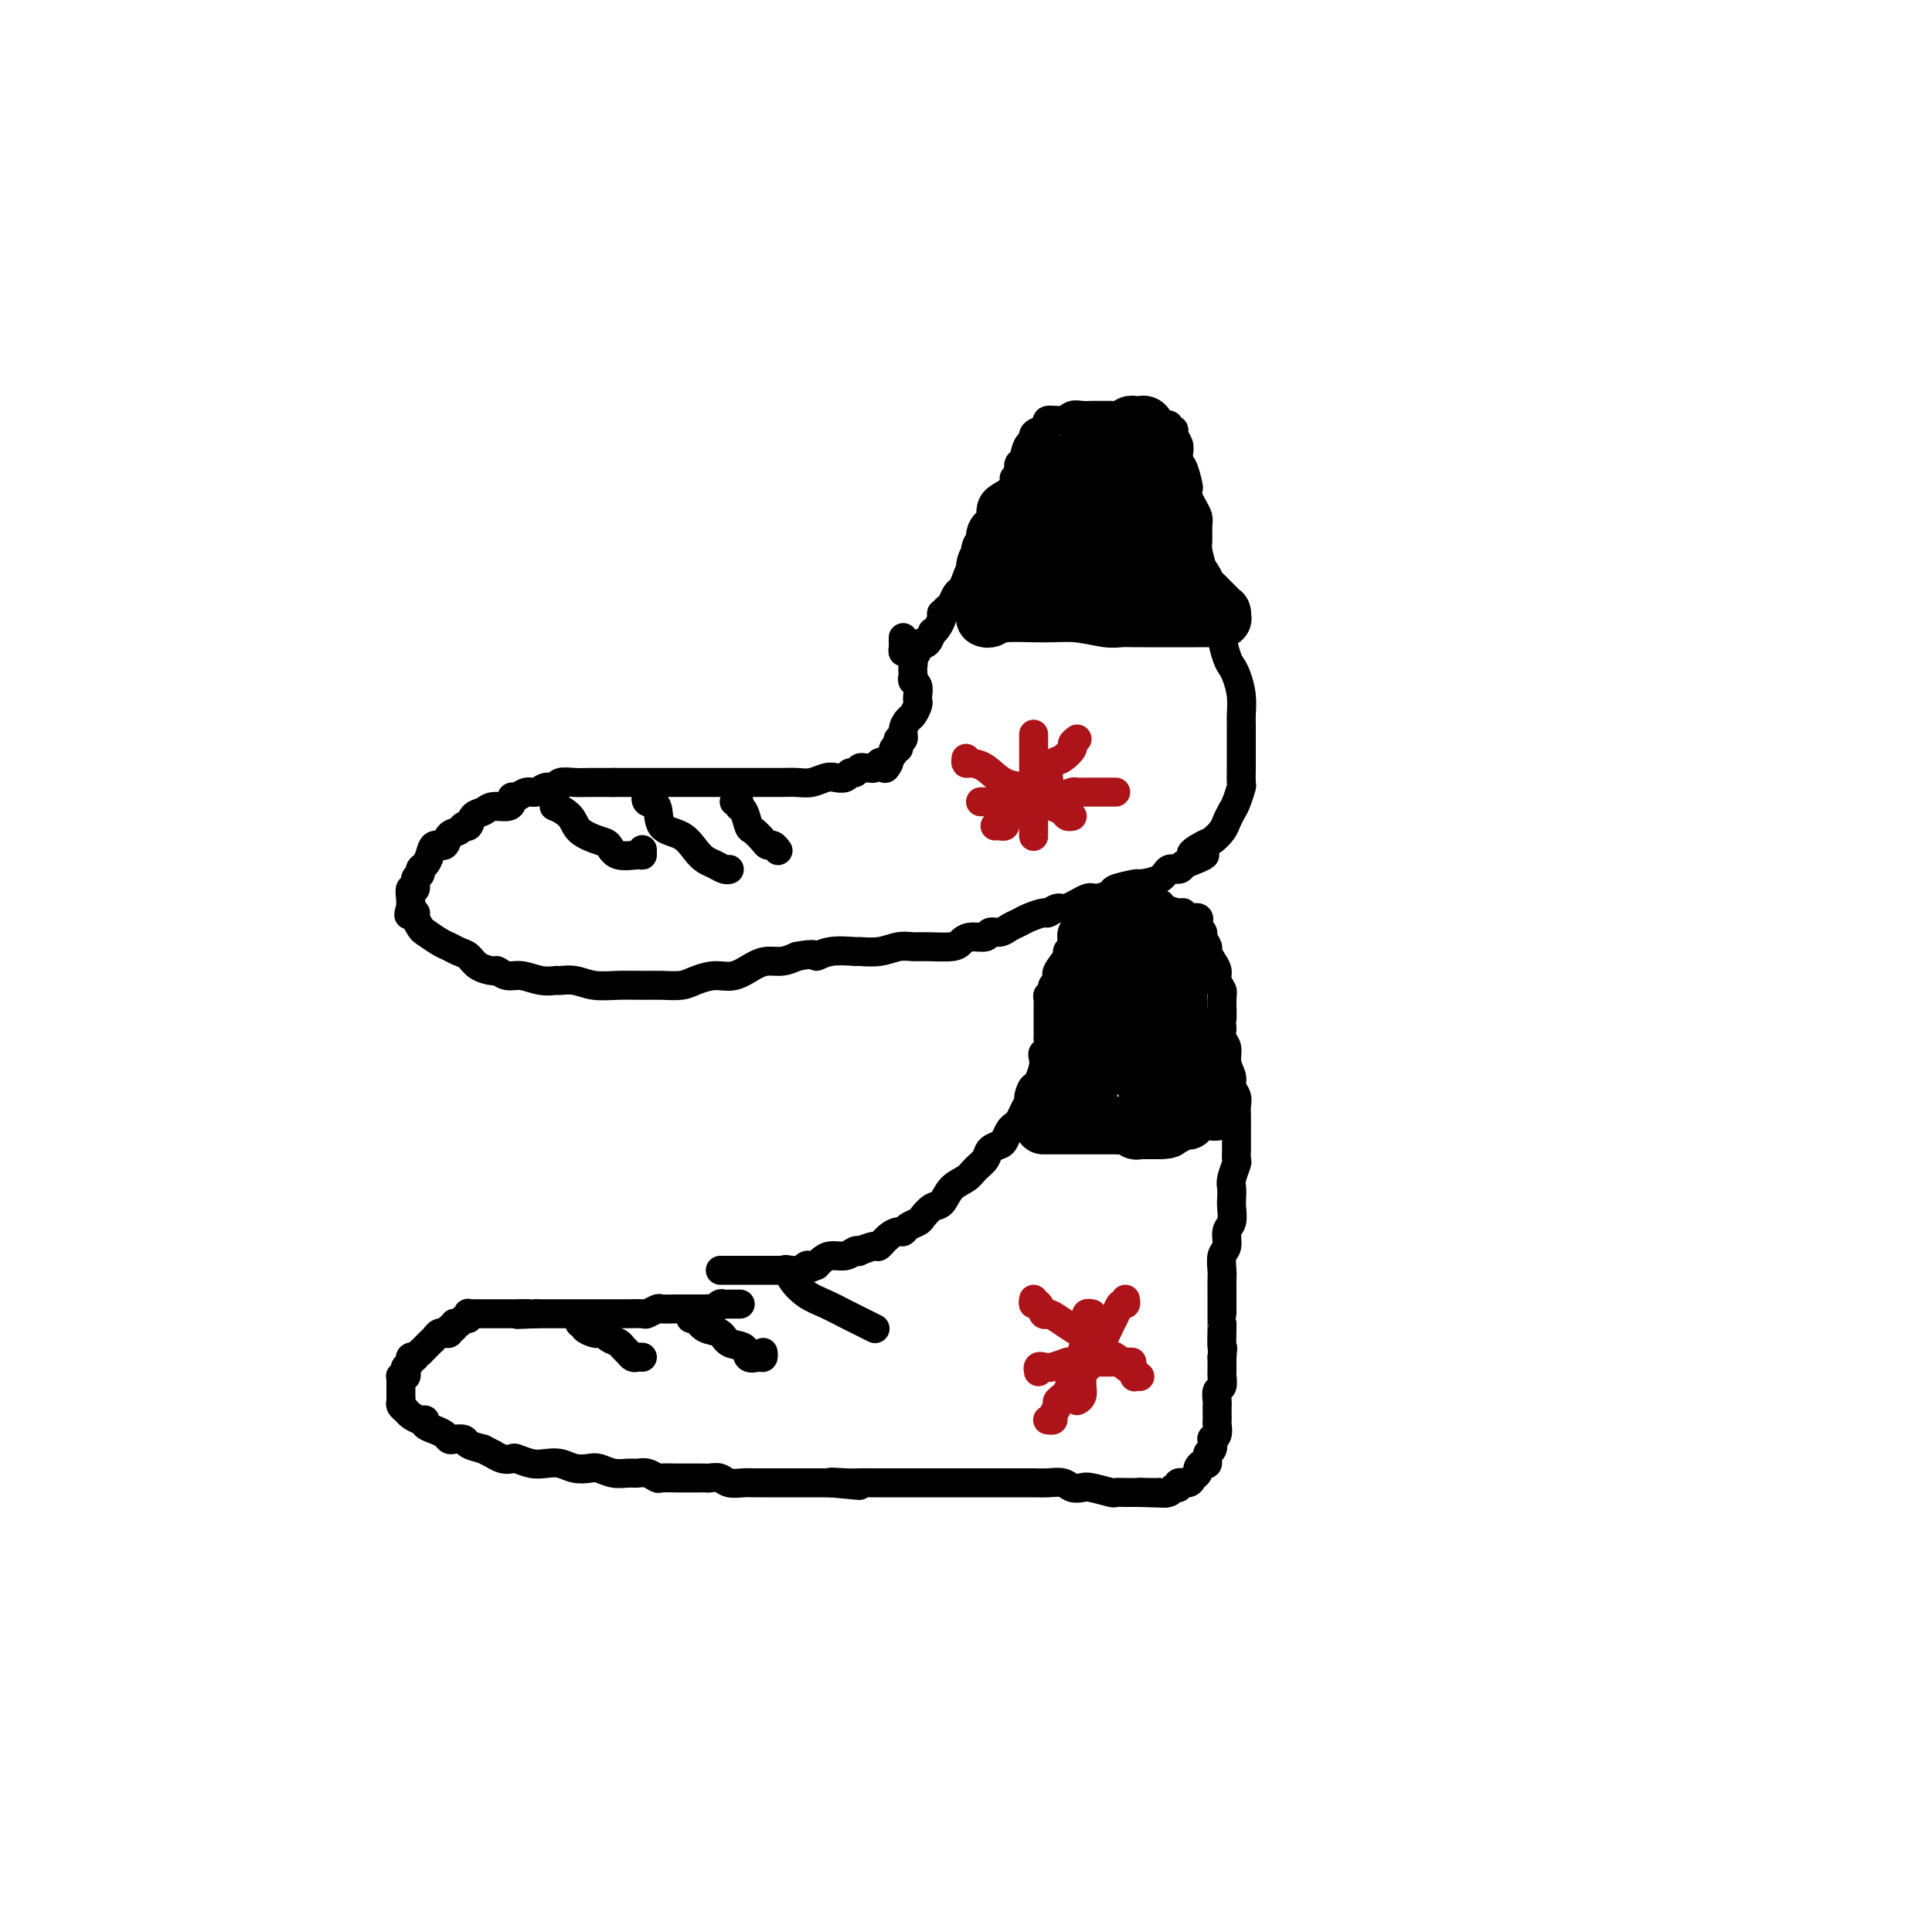 <svg viewBox='0 0 400 400' version='1.1' xmlns='http://www.w3.org/2000/svg' xmlns:xlink='http://www.w3.org/1999/xlink'><g fill='none' stroke='#000000' stroke-width='6' stroke-linecap='round' stroke-linejoin='round'><path d='M153,270c0.233,-0.001 0.466,-0.001 0,0c-0.466,0.001 -1.630,0.004 -2,0c-0.370,-0.004 0.056,-0.015 0,0c-0.056,0.015 -0.593,0.057 -1,0c-0.407,-0.057 -0.683,-0.211 -1,0c-0.317,0.211 -0.675,0.789 -1,1c-0.325,0.211 -0.616,0.057 -1,0c-0.384,-0.057 -0.862,-0.015 -1,0c-0.138,0.015 0.063,0.004 0,0c-0.063,-0.004 -0.392,-0.001 -1,0c-0.608,0.001 -1.496,-0.001 -2,0c-0.504,0.001 -0.626,0.004 -1,0c-0.374,-0.004 -1.001,-0.015 -2,0c-0.999,0.015 -2.368,0.057 -3,0c-0.632,-0.057 -0.525,-0.211 -1,0c-0.475,0.211 -1.531,0.789 -2,1c-0.469,0.211 -0.352,0.057 -1,0c-0.648,-0.057 -2.060,-0.015 -3,0c-0.940,0.015 -1.408,0.004 -2,0c-0.592,-0.004 -1.309,-0.001 -2,0c-0.691,0.001 -1.358,0.000 -2,0c-0.642,-0.000 -1.260,-0.000 -2,0c-0.740,0.000 -1.602,0.000 -2,0c-0.398,-0.000 -0.330,-0.000 -1,0c-0.670,0.000 -2.076,0.000 -3,0c-0.924,-0.000 -1.364,-0.000 -2,0c-0.636,0.000 -1.467,0.000 -2,0c-0.533,-0.000 -0.766,-0.000 -1,0'/><path d='M111,272c-6.846,0.309 -2.962,0.083 -2,0c0.962,-0.083 -0.999,-0.022 -2,0c-1.001,0.022 -1.041,0.006 -1,0c0.041,-0.006 0.165,-0.002 0,0c-0.165,0.002 -0.618,0.000 -1,0c-0.382,-0.000 -0.694,-0.000 -1,0c-0.306,0.000 -0.607,0.000 -1,0c-0.393,-0.000 -0.879,0.000 -1,0c-0.121,-0.000 0.122,-0.000 0,0c-0.122,0.000 -0.611,0.000 -1,0c-0.389,-0.000 -0.679,-0.001 -1,0c-0.321,0.001 -0.674,0.004 -1,0c-0.326,-0.004 -0.626,-0.016 -1,0c-0.374,0.016 -0.821,0.061 -1,0c-0.179,-0.061 -0.091,-0.228 0,0c0.091,0.228 0.183,0.850 0,1c-0.183,0.150 -0.642,-0.171 -1,0c-0.358,0.171 -0.617,0.834 -1,1c-0.383,0.166 -0.891,-0.166 -1,0c-0.109,0.166 0.182,0.829 0,1c-0.182,0.171 -0.836,-0.151 -1,0c-0.164,0.151 0.163,0.776 0,1c-0.163,0.224 -0.817,0.049 -1,0c-0.183,-0.049 0.106,0.028 0,0c-0.106,-0.028 -0.606,-0.162 -1,0c-0.394,0.162 -0.683,0.621 -1,1c-0.317,0.379 -0.662,0.679 -1,1c-0.338,0.321 -0.668,0.663 -1,1c-0.332,0.337 -0.666,0.668 -1,1'/><path d='M87,280c-1.863,1.477 -1.021,1.169 -1,1c0.021,-0.169 -0.778,-0.199 -1,0c-0.222,0.199 0.133,0.628 0,1c-0.133,0.372 -0.754,0.687 -1,1c-0.246,0.313 -0.119,0.623 0,1c0.119,0.377 0.228,0.822 0,1c-0.228,0.178 -0.793,0.089 -1,0c-0.207,-0.089 -0.055,-0.179 0,0c0.055,0.179 0.015,0.625 0,1c-0.015,0.375 -0.005,0.678 0,1c0.005,0.322 0.005,0.664 0,1c-0.005,0.336 -0.013,0.667 0,1c0.013,0.333 0.048,0.668 0,1c-0.048,0.332 -0.181,0.663 0,1c0.181,0.337 0.674,0.682 1,1c0.326,0.318 0.485,0.610 1,1c0.515,0.390 1.384,0.878 2,1c0.616,0.122 0.977,-0.121 1,0c0.023,0.121 -0.293,0.607 0,1c0.293,0.393 1.196,0.693 2,1c0.804,0.307 1.509,0.621 2,1c0.491,0.379 0.767,0.823 1,1c0.233,0.177 0.423,0.089 1,0c0.577,-0.089 1.540,-0.178 2,0c0.460,0.178 0.417,0.622 1,1c0.583,0.378 1.791,0.689 3,1'/><path d='M100,300c2.992,1.559 1.974,0.957 2,1c0.026,0.043 1.098,0.730 2,1c0.902,0.270 1.634,0.124 2,0c0.366,-0.124 0.366,-0.226 1,0c0.634,0.226 1.903,0.779 3,1c1.097,0.221 2.022,0.111 3,0c0.978,-0.111 2.008,-0.222 3,0c0.992,0.222 1.946,0.777 3,1c1.054,0.223 2.208,0.112 3,0c0.792,-0.112 1.223,-0.227 2,0c0.777,0.227 1.900,0.797 3,1c1.100,0.203 2.177,0.040 3,0c0.823,-0.040 1.394,0.042 2,0c0.606,-0.042 1.249,-0.207 2,0c0.751,0.207 1.609,0.788 2,1c0.391,0.212 0.314,0.057 1,0c0.686,-0.057 2.133,-0.015 3,0c0.867,0.015 1.153,0.003 2,0c0.847,-0.003 2.256,0.003 3,0c0.744,-0.003 0.822,-0.015 1,0c0.178,0.015 0.457,0.057 1,0c0.543,-0.057 1.352,-0.211 2,0c0.648,0.211 1.135,0.789 2,1c0.865,0.211 2.107,0.057 3,0c0.893,-0.057 1.436,-0.015 2,0c0.564,0.015 1.147,0.004 2,0c0.853,-0.004 1.974,-0.001 3,0c1.026,0.001 1.955,0.000 3,0c1.045,-0.000 2.204,-0.000 3,0c0.796,0.000 1.227,0.000 2,0c0.773,-0.000 1.886,-0.000 3,0'/><path d='M172,307c11.281,1.083 3.484,0.290 1,0c-2.484,-0.290 0.346,-0.078 2,0c1.654,0.078 2.133,0.021 3,0c0.867,-0.021 2.124,-0.006 3,0c0.876,0.006 1.371,0.001 2,0c0.629,-0.001 1.391,-0.000 2,0c0.609,0.000 1.066,0.000 2,0c0.934,-0.000 2.344,-0.000 3,0c0.656,0.000 0.559,0.000 1,0c0.441,-0.000 1.420,-0.000 2,0c0.580,0.000 0.760,0.000 1,0c0.240,-0.000 0.542,-0.000 1,0c0.458,0.000 1.074,0.000 2,0c0.926,-0.000 2.161,-0.000 3,0c0.839,0.000 1.280,0.000 2,0c0.720,-0.000 1.719,-0.000 2,0c0.281,0.000 -0.154,0.000 0,0c0.154,-0.000 0.899,-0.001 2,0c1.101,0.001 2.560,0.004 4,0c1.440,-0.004 2.862,-0.015 4,0c1.138,0.015 1.993,0.056 3,0c1.007,-0.056 2.165,-0.207 3,0c0.835,0.207 1.347,0.774 2,1c0.653,0.226 1.448,0.113 2,0c0.552,-0.113 0.859,-0.226 2,0c1.141,0.226 3.114,0.793 4,1c0.886,0.207 0.685,0.056 1,0c0.315,-0.056 1.146,-0.015 2,0c0.854,0.015 1.730,0.004 2,0c0.270,-0.004 -0.066,-0.001 0,0c0.066,0.001 0.533,0.001 1,0'/><path d='M236,309c10.078,0.309 3.273,0.083 1,0c-2.273,-0.083 -0.014,-0.021 1,0c1.014,0.021 0.782,0.002 1,0c0.218,-0.002 0.886,0.015 1,0c0.114,-0.015 -0.325,-0.060 0,0c0.325,0.060 1.414,0.227 2,0c0.586,-0.227 0.667,-0.848 1,-1c0.333,-0.152 0.916,0.167 1,0c0.084,-0.167 -0.332,-0.818 0,-1c0.332,-0.182 1.412,0.105 2,0c0.588,-0.105 0.683,-0.600 1,-1c0.317,-0.400 0.854,-0.703 1,-1c0.146,-0.297 -0.101,-0.589 0,-1c0.101,-0.411 0.549,-0.941 1,-1c0.451,-0.059 0.904,0.353 1,0c0.096,-0.353 -0.167,-1.470 0,-2c0.167,-0.530 0.763,-0.474 1,-1c0.237,-0.526 0.116,-1.633 0,-2c-0.116,-0.367 -0.227,0.005 0,0c0.227,-0.005 0.793,-0.387 1,-1c0.207,-0.613 0.056,-1.459 0,-2c-0.056,-0.541 -0.016,-0.779 0,-1c0.016,-0.221 0.008,-0.425 0,-1c-0.008,-0.575 -0.016,-1.520 0,-2c0.016,-0.480 0.057,-0.495 0,-1c-0.057,-0.505 -0.211,-1.501 0,-2c0.211,-0.499 0.789,-0.501 1,-1c0.211,-0.499 0.057,-1.495 0,-2c-0.057,-0.505 -0.015,-0.521 0,-1c0.015,-0.479 0.004,-1.423 0,-2c-0.004,-0.577 -0.002,-0.789 0,-1'/><path d='M253,281c0.309,-3.165 0.083,-1.576 0,-2c-0.083,-0.424 -0.022,-2.861 0,-4c0.022,-1.139 0.006,-0.981 0,-1c-0.006,-0.019 -0.001,-0.217 0,-1c0.001,-0.783 -0.001,-2.153 0,-3c0.001,-0.847 0.004,-1.170 0,-2c-0.004,-0.830 -0.016,-2.166 0,-3c0.016,-0.834 0.061,-1.167 0,-2c-0.061,-0.833 -0.226,-2.166 0,-3c0.226,-0.834 0.845,-1.168 1,-2c0.155,-0.832 -0.154,-2.163 0,-3c0.154,-0.837 0.772,-1.182 1,-2c0.228,-0.818 0.065,-2.111 0,-3c-0.065,-0.889 -0.031,-1.375 0,-2c0.031,-0.625 0.061,-1.390 0,-2c-0.061,-0.610 -0.212,-1.066 0,-2c0.212,-0.934 0.789,-2.347 1,-3c0.211,-0.653 0.057,-0.545 0,-1c-0.057,-0.455 -0.015,-1.473 0,-2c0.015,-0.527 0.004,-0.564 0,-1c-0.004,-0.436 0.000,-1.271 0,-2c-0.000,-0.729 -0.004,-1.350 0,-2c0.004,-0.650 0.016,-1.328 0,-2c-0.016,-0.672 -0.061,-1.337 0,-2c0.061,-0.663 0.228,-1.322 0,-2c-0.228,-0.678 -0.849,-1.375 -1,-2c-0.151,-0.625 0.170,-1.179 0,-2c-0.170,-0.821 -0.829,-1.911 -1,-3c-0.171,-1.089 0.146,-2.178 0,-3c-0.146,-0.822 -0.756,-1.378 -1,-2c-0.244,-0.622 -0.122,-1.311 0,-2'/><path d='M253,213c-0.460,-4.568 -0.108,-1.986 0,-2c0.108,-0.014 -0.026,-2.622 0,-4c0.026,-1.378 0.213,-1.525 0,-2c-0.213,-0.475 -0.827,-1.278 -1,-2c-0.173,-0.722 0.093,-1.363 0,-2c-0.093,-0.637 -0.546,-1.270 -1,-2c-0.454,-0.730 -0.910,-1.558 -1,-2c-0.090,-0.442 0.186,-0.499 0,-1c-0.186,-0.501 -0.833,-1.445 -1,-2c-0.167,-0.555 0.145,-0.722 0,-1c-0.145,-0.278 -0.746,-0.667 -1,-1c-0.254,-0.333 -0.160,-0.610 0,-1c0.160,-0.390 0.386,-0.892 0,-1c-0.386,-0.108 -1.383,0.177 -2,0c-0.617,-0.177 -0.854,-0.818 -1,-1c-0.146,-0.182 -0.200,0.095 -1,0c-0.800,-0.095 -2.345,-0.561 -3,-1c-0.655,-0.439 -0.421,-0.850 -1,-1c-0.579,-0.150 -1.971,-0.040 -3,0c-1.029,0.040 -1.694,0.011 -2,0c-0.306,-0.011 -0.253,-0.003 -1,0c-0.747,0.003 -2.295,-0.000 -3,0c-0.705,0.000 -0.567,0.004 -1,0c-0.433,-0.004 -1.437,-0.016 -2,0c-0.563,0.016 -0.686,0.061 -1,0c-0.314,-0.061 -0.819,-0.226 -1,0c-0.181,0.226 -0.038,0.844 0,1c0.038,0.156 -0.028,-0.150 0,0c0.028,0.150 0.151,0.757 0,1c-0.151,0.243 -0.575,0.121 -1,0'/><path d='M225,189c-1.808,0.489 -0.327,0.712 0,1c0.327,0.288 -0.500,0.640 -1,1c-0.500,0.360 -0.674,0.727 -1,1c-0.326,0.273 -0.803,0.452 -1,1c-0.197,0.548 -0.113,1.463 0,2c0.113,0.537 0.255,0.694 0,1c-0.255,0.306 -0.906,0.761 -1,1c-0.094,0.239 0.368,0.263 0,1c-0.368,0.737 -1.566,2.186 -2,3c-0.434,0.814 -0.102,0.991 0,1c0.102,0.009 -0.024,-0.151 0,0c0.024,0.151 0.199,0.614 0,1c-0.199,0.386 -0.771,0.695 -1,1c-0.229,0.305 -0.114,0.607 0,1c0.114,0.393 0.227,0.879 0,1c-0.227,0.121 -0.793,-0.122 -1,0c-0.207,0.122 -0.056,0.610 0,1c0.056,0.390 0.015,0.682 0,1c-0.015,0.318 -0.004,0.661 0,1c0.004,0.339 0.001,0.673 0,1c-0.001,0.327 -0.001,0.646 0,1c0.001,0.354 0.001,0.743 0,1c-0.001,0.257 -0.004,0.384 0,1c0.004,0.616 0.015,1.723 0,2c-0.015,0.277 -0.056,-0.274 0,0c0.056,0.274 0.208,1.375 0,2c-0.208,0.625 -0.777,0.776 -1,1c-0.223,0.224 -0.098,0.522 0,1c0.098,0.478 0.171,1.137 0,2c-0.171,0.863 -0.585,1.932 -1,3'/><path d='M215,224c-0.472,2.745 -0.651,1.106 -1,1c-0.349,-0.106 -0.867,1.320 -1,2c-0.133,0.680 0.119,0.615 0,1c-0.119,0.385 -0.610,1.220 -1,2c-0.390,0.780 -0.681,1.505 -1,2c-0.319,0.495 -0.667,0.762 -1,1c-0.333,0.238 -0.652,0.448 -1,1c-0.348,0.552 -0.726,1.446 -1,2c-0.274,0.554 -0.442,0.768 -1,1c-0.558,0.232 -1.504,0.484 -2,1c-0.496,0.516 -0.542,1.298 -1,2c-0.458,0.702 -1.330,1.325 -2,2c-0.670,0.675 -1.139,1.403 -2,2c-0.861,0.597 -2.113,1.063 -3,2c-0.887,0.937 -1.407,2.345 -2,3c-0.593,0.655 -1.258,0.558 -2,1c-0.742,0.442 -1.560,1.424 -2,2c-0.440,0.576 -0.502,0.744 -1,1c-0.498,0.256 -1.433,0.598 -2,1c-0.567,0.402 -0.765,0.863 -1,1c-0.235,0.137 -0.505,-0.051 -1,0c-0.495,0.051 -1.214,0.340 -2,1c-0.786,0.660 -1.639,1.693 -2,2c-0.361,0.307 -0.231,-0.110 -1,0c-0.769,0.110 -2.436,0.747 -3,1c-0.564,0.253 -0.025,0.123 0,0c0.025,-0.123 -0.466,-0.240 -1,0c-0.534,0.240 -1.112,0.838 -2,1c-0.888,0.162 -2.085,-0.110 -3,0c-0.915,0.110 -1.547,0.603 -2,1c-0.453,0.397 -0.726,0.699 -1,1'/><path d='M169,262c-4.444,1.950 -2.553,0.326 -2,0c0.553,-0.326 -0.232,0.645 -1,1c-0.768,0.355 -1.518,0.095 -2,0c-0.482,-0.095 -0.694,-0.026 -1,0c-0.306,0.026 -0.706,0.007 -1,0c-0.294,-0.007 -0.483,-0.002 -1,0c-0.517,0.002 -1.362,0.000 -2,0c-0.638,-0.000 -1.068,-0.000 -1,0c0.068,0.000 0.634,0.000 -1,0c-1.634,-0.000 -5.467,-0.000 -7,0c-1.533,0.000 -0.767,0.000 0,0'/><path d='M187,132c-0.006,0.344 -0.012,0.687 0,1c0.012,0.313 0.042,0.594 0,1c-0.042,0.406 -0.155,0.935 0,1c0.155,0.065 0.578,-0.333 1,0c0.422,0.333 0.844,1.399 1,2c0.156,0.601 0.046,0.737 0,1c-0.046,0.263 -0.026,0.651 0,1c0.026,0.349 0.059,0.657 0,1c-0.059,0.343 -0.211,0.721 0,1c0.211,0.279 0.786,0.460 1,1c0.214,0.540 0.069,1.439 0,2c-0.069,0.561 -0.061,0.783 0,1c0.061,0.217 0.175,0.430 0,1c-0.175,0.570 -0.639,1.496 -1,2c-0.361,0.504 -0.618,0.584 -1,1c-0.382,0.416 -0.887,1.168 -1,2c-0.113,0.832 0.167,1.744 0,2c-0.167,0.256 -0.781,-0.142 -1,0c-0.219,0.142 -0.044,0.826 0,1c0.044,0.174 -0.045,-0.161 0,0c0.045,0.161 0.222,0.817 0,1c-0.222,0.183 -0.843,-0.105 -1,0c-0.157,0.105 0.150,0.605 0,1c-0.150,0.395 -0.757,0.684 -1,1c-0.243,0.316 -0.121,0.658 0,1'/><path d='M184,158c-1.095,2.167 -0.832,0.584 -1,0c-0.168,-0.584 -0.766,-0.171 -1,0c-0.234,0.171 -0.104,0.099 0,0c0.104,-0.099 0.183,-0.224 0,0c-0.183,0.224 -0.626,0.796 -1,1c-0.374,0.204 -0.678,0.040 -1,0c-0.322,-0.040 -0.663,0.046 -1,0c-0.337,-0.046 -0.671,-0.222 -1,0c-0.329,0.222 -0.654,0.843 -1,1c-0.346,0.157 -0.715,-0.150 -1,0c-0.285,0.150 -0.488,0.758 -1,1c-0.512,0.242 -1.332,0.117 -2,0c-0.668,-0.117 -1.183,-0.228 -2,0c-0.817,0.228 -1.936,0.793 -3,1c-1.064,0.207 -2.075,0.055 -3,0c-0.925,-0.055 -1.765,-0.015 -3,0c-1.235,0.015 -2.865,0.004 -4,0c-1.135,-0.004 -1.776,-0.001 -3,0c-1.224,0.001 -3.033,0.000 -4,0c-0.967,-0.000 -1.093,-0.000 -2,0c-0.907,0.000 -2.595,0.000 -4,0c-1.405,-0.000 -2.526,-0.000 -3,0c-0.474,0.000 -0.300,0.000 -1,0c-0.700,-0.000 -2.274,-0.000 -3,0c-0.726,0.000 -0.604,0.000 -1,0c-0.396,-0.000 -1.311,-0.000 -2,0c-0.689,0.000 -1.154,0.000 -2,0c-0.846,-0.000 -2.074,-0.000 -3,0c-0.926,0.000 -1.550,0.000 -2,0c-0.450,-0.000 -0.725,-0.000 -1,0'/><path d='M127,162c-6.937,0.001 -3.780,0.004 -3,0c0.780,-0.004 -0.816,-0.016 -2,0c-1.184,0.016 -1.955,0.061 -3,0c-1.045,-0.061 -2.363,-0.228 -3,0c-0.637,0.228 -0.594,0.850 -1,1c-0.406,0.150 -1.261,-0.171 -2,0c-0.739,0.171 -1.360,0.833 -2,1c-0.640,0.167 -1.297,-0.161 -2,0c-0.703,0.161 -1.452,0.813 -2,1c-0.548,0.187 -0.895,-0.090 -1,0c-0.105,0.090 0.032,0.548 0,1c-0.032,0.452 -0.232,0.900 -1,1c-0.768,0.100 -2.104,-0.146 -3,0c-0.896,0.146 -1.352,0.683 -2,1c-0.648,0.317 -1.487,0.412 -2,1c-0.513,0.588 -0.700,1.668 -1,2c-0.300,0.332 -0.714,-0.084 -1,0c-0.286,0.084 -0.444,0.669 -1,1c-0.556,0.331 -1.511,0.407 -2,1c-0.489,0.593 -0.513,1.703 -1,2c-0.487,0.297 -1.436,-0.218 -2,0c-0.564,0.218 -0.744,1.170 -1,2c-0.256,0.830 -0.589,1.537 -1,2c-0.411,0.463 -0.898,0.683 -1,1c-0.102,0.317 0.183,0.732 0,1c-0.183,0.268 -0.834,0.390 -1,1c-0.166,0.610 0.151,1.710 0,2c-0.151,0.290 -0.771,-0.230 -1,0c-0.229,0.230 -0.065,1.208 0,2c0.065,0.792 0.033,1.396 0,2'/><path d='M85,188c-0.756,2.235 -0.147,1.324 0,1c0.147,-0.324 -0.170,-0.060 0,0c0.170,0.060 0.826,-0.082 1,0c0.174,0.082 -0.133,0.389 0,1c0.133,0.611 0.707,1.526 1,2c0.293,0.474 0.305,0.507 1,1c0.695,0.493 2.072,1.445 3,2c0.928,0.555 1.408,0.713 2,1c0.592,0.287 1.296,0.703 2,1c0.704,0.297 1.410,0.476 2,1c0.590,0.524 1.066,1.393 2,2c0.934,0.607 2.325,0.951 3,1c0.675,0.049 0.633,-0.197 1,0c0.367,0.197 1.144,0.838 2,1c0.856,0.162 1.793,-0.154 3,0c1.207,0.154 2.685,0.777 4,1c1.315,0.223 2.468,0.046 3,0c0.532,-0.046 0.442,0.040 1,0c0.558,-0.040 1.765,-0.207 3,0c1.235,0.207 2.498,0.788 4,1c1.502,0.212 3.244,0.054 5,0c1.756,-0.054 3.526,-0.005 5,0c1.474,0.005 2.652,-0.035 4,0c1.348,0.035 2.868,0.147 4,0c1.132,-0.147 1.878,-0.551 3,-1c1.122,-0.449 2.621,-0.943 4,-1c1.379,-0.057 2.637,0.322 4,0c1.363,-0.322 2.829,-1.344 4,-2c1.171,-0.656 2.046,-0.946 3,-1c0.954,-0.054 1.987,0.127 3,0c1.013,-0.127 2.007,-0.564 3,-1'/><path d='M165,198c4.517,-0.867 3.811,-0.035 4,0c0.189,0.035 1.275,-0.726 3,-1c1.725,-0.274 4.090,-0.059 5,0c0.910,0.059 0.366,-0.037 1,0c0.634,0.037 2.446,0.207 4,0c1.554,-0.207 2.850,-0.790 4,-1c1.150,-0.210 2.155,-0.046 3,0c0.845,0.046 1.529,-0.025 3,0c1.471,0.025 3.727,0.146 5,0c1.273,-0.146 1.562,-0.560 2,-1c0.438,-0.440 1.023,-0.905 2,-1c0.977,-0.095 2.345,0.182 3,0c0.655,-0.182 0.597,-0.822 1,-1c0.403,-0.178 1.268,0.106 2,0c0.732,-0.106 1.333,-0.602 2,-1c0.667,-0.398 1.401,-0.700 2,-1c0.599,-0.300 1.064,-0.600 2,-1c0.936,-0.400 2.342,-0.899 3,-1c0.658,-0.101 0.569,0.198 1,0c0.431,-0.198 1.381,-0.893 2,-1c0.619,-0.107 0.908,0.375 2,0c1.092,-0.375 2.987,-1.607 4,-2c1.013,-0.393 1.143,0.053 2,0c0.857,-0.053 2.439,-0.604 3,-1c0.561,-0.396 0.100,-0.636 1,-1c0.900,-0.364 3.162,-0.853 4,-1c0.838,-0.147 0.252,0.049 1,0c0.748,-0.049 2.829,-0.343 4,-1c1.171,-0.657 1.431,-1.677 2,-2c0.569,-0.323 1.448,0.051 2,0c0.552,-0.051 0.776,-0.525 1,-1'/><path d='M245,179c7.782,-2.971 3.237,-1.898 2,-2c-1.237,-0.102 0.834,-1.379 2,-2c1.166,-0.621 1.425,-0.588 2,-1c0.575,-0.412 1.464,-1.270 2,-2c0.536,-0.730 0.718,-1.331 1,-2c0.282,-0.669 0.664,-1.405 1,-2c0.336,-0.595 0.626,-1.050 1,-2c0.374,-0.950 0.832,-2.397 1,-3c0.168,-0.603 0.045,-0.364 0,-1c-0.045,-0.636 -0.012,-2.147 0,-3c0.012,-0.853 0.004,-1.049 0,-2c-0.004,-0.951 -0.004,-2.657 0,-4c0.004,-1.343 0.012,-2.324 0,-3c-0.012,-0.676 -0.044,-1.046 0,-2c0.044,-0.954 0.166,-2.490 0,-4c-0.166,-1.510 -0.618,-2.994 -1,-4c-0.382,-1.006 -0.695,-1.534 -1,-2c-0.305,-0.466 -0.603,-0.868 -1,-2c-0.397,-1.132 -0.894,-2.993 -1,-4c-0.106,-1.007 0.179,-1.161 0,-2c-0.179,-0.839 -0.821,-2.362 -1,-3c-0.179,-0.638 0.106,-0.391 0,-1c-0.106,-0.609 -0.603,-2.073 -1,-3c-0.397,-0.927 -0.695,-1.316 -1,-2c-0.305,-0.684 -0.617,-1.664 -1,-3c-0.383,-1.336 -0.838,-3.029 -1,-4c-0.162,-0.971 -0.032,-1.219 0,-2c0.032,-0.781 -0.033,-2.096 0,-3c0.033,-0.904 0.163,-1.397 0,-2c-0.163,-0.603 -0.618,-1.315 -1,-2c-0.382,-0.685 -0.691,-1.342 -1,-2'/><path d='M246,103c-1.657,-6.562 -0.299,-2.468 0,-2c0.299,0.468 -0.460,-2.690 -1,-4c-0.540,-1.310 -0.862,-0.772 -1,-1c-0.138,-0.228 -0.094,-1.223 0,-2c0.094,-0.777 0.236,-1.337 0,-2c-0.236,-0.663 -0.851,-1.431 -1,-2c-0.149,-0.569 0.167,-0.941 0,-1c-0.167,-0.059 -0.818,0.194 -1,0c-0.182,-0.194 0.104,-0.836 0,-1c-0.104,-0.164 -0.596,0.148 -1,0c-0.404,-0.148 -0.718,-0.758 -1,-1c-0.282,-0.242 -0.533,-0.117 -1,0c-0.467,0.117 -1.150,0.228 -2,0c-0.850,-0.228 -1.866,-0.793 -3,-1c-1.134,-0.207 -2.387,-0.055 -3,0c-0.613,0.055 -0.587,0.014 -1,0c-0.413,-0.014 -1.264,0.000 -2,0c-0.736,-0.000 -1.357,-0.015 -2,0c-0.643,0.015 -1.306,0.059 -2,0c-0.694,-0.059 -1.417,-0.223 -2,0c-0.583,0.223 -1.026,0.832 -2,1c-0.974,0.168 -2.481,-0.104 -3,0c-0.519,0.104 -0.051,0.586 0,1c0.051,0.414 -0.316,0.762 -1,1c-0.684,0.238 -1.685,0.365 -2,1c-0.315,0.635 0.055,1.776 0,2c-0.055,0.224 -0.537,-0.470 -1,0c-0.463,0.470 -0.908,2.105 -1,3c-0.092,0.895 0.167,1.049 0,1c-0.167,-0.049 -0.762,-0.300 -1,0c-0.238,0.300 -0.119,1.150 0,2'/><path d='M211,98c-1.167,1.815 -1.083,0.853 -1,1c0.083,0.147 0.167,1.404 0,2c-0.167,0.596 -0.583,0.531 -1,1c-0.417,0.469 -0.834,1.474 -1,2c-0.166,0.526 -0.082,0.575 0,1c0.082,0.425 0.163,1.227 0,2c-0.163,0.773 -0.569,1.516 -1,2c-0.431,0.484 -0.886,0.708 -1,1c-0.114,0.292 0.114,0.652 0,1c-0.114,0.348 -0.569,0.685 -1,1c-0.431,0.315 -0.837,0.608 -1,1c-0.163,0.392 -0.081,0.884 0,1c0.081,0.116 0.162,-0.142 0,0c-0.162,0.142 -0.568,0.685 -1,1c-0.432,0.315 -0.889,0.403 -1,1c-0.111,0.597 0.125,1.703 0,2c-0.125,0.297 -0.611,-0.215 -1,0c-0.389,0.215 -0.681,1.156 -1,2c-0.319,0.844 -0.663,1.589 -1,2c-0.337,0.411 -0.665,0.488 -1,1c-0.335,0.512 -0.678,1.460 -1,2c-0.322,0.540 -0.625,0.673 -1,1c-0.375,0.327 -0.822,0.848 -1,1c-0.178,0.152 -0.085,-0.066 0,0c0.085,0.066 0.163,0.418 0,1c-0.163,0.582 -0.569,1.396 -1,2c-0.431,0.604 -0.889,0.997 -1,1c-0.111,0.003 0.124,-0.384 0,0c-0.124,0.384 -0.607,1.538 -1,2c-0.393,0.462 -0.697,0.231 -1,0'/><path d='M191,133c-3.333,5.833 -1.667,2.917 0,0'/><path d='M120,274c0.477,-0.083 0.954,-0.167 1,0c0.046,0.167 -0.340,0.584 0,1c0.340,0.416 1.404,0.833 2,1c0.596,0.167 0.723,0.086 1,0c0.277,-0.086 0.704,-0.178 1,0c0.296,0.178 0.461,0.626 1,1c0.539,0.374 1.454,0.675 2,1c0.546,0.325 0.724,0.676 1,1c0.276,0.324 0.648,0.623 1,1c0.352,0.377 0.682,0.833 1,1c0.318,0.167 0.624,0.045 1,0c0.376,-0.045 0.822,-0.013 1,0c0.178,0.013 0.089,0.006 0,0'/><path d='M143,273c0.277,-0.211 0.554,-0.423 1,0c0.446,0.423 1.060,1.480 2,2c0.940,0.520 2.206,0.503 3,1c0.794,0.497 1.117,1.507 2,2c0.883,0.493 2.328,0.468 3,1c0.672,0.532 0.572,1.620 1,2c0.428,0.380 1.383,0.050 2,0c0.617,-0.050 0.897,0.179 1,0c0.103,-0.179 0.029,-0.765 0,-1c-0.029,-0.235 -0.015,-0.117 0,0'/><path d='M162,263c0.376,-0.148 0.751,-0.296 1,0c0.249,0.296 0.370,1.035 1,2c0.630,0.965 1.768,2.156 3,3c1.232,0.844 2.558,1.340 4,2c1.442,0.660 3.000,1.483 4,2c1.000,0.517 1.443,0.726 2,1c0.557,0.274 1.227,0.612 2,1c0.773,0.388 1.649,0.825 2,1c0.351,0.175 0.175,0.087 0,0'/><path d='M115,166c0.082,0.463 0.165,0.926 0,1c-0.165,0.074 -0.577,-0.241 0,0c0.577,0.241 2.144,1.039 3,2c0.856,0.961 1.000,2.085 2,3c1.000,0.915 2.856,1.619 4,2c1.144,0.381 1.574,0.438 2,1c0.426,0.562 0.846,1.629 2,2c1.154,0.371 3.041,0.047 4,0c0.959,-0.047 0.989,0.183 1,0c0.011,-0.183 0.003,-0.780 0,-1c-0.003,-0.220 -0.001,-0.063 0,0c0.001,0.063 0.000,0.031 0,0'/><path d='M134,164c-0.223,0.843 -0.446,1.685 0,2c0.446,0.315 1.561,0.101 2,1c0.439,0.899 0.200,2.909 1,4c0.800,1.091 2.638,1.263 4,2c1.362,0.737 2.250,2.040 3,3c0.750,0.960 1.364,1.578 2,2c0.636,0.422 1.294,0.649 2,1c0.706,0.351 1.459,0.825 2,1c0.541,0.175 0.869,0.050 1,0c0.131,-0.050 0.066,-0.025 0,0'/><path d='M152,166c0.446,-0.106 0.892,-0.212 1,0c0.108,0.212 -0.122,0.743 0,1c0.122,0.257 0.596,0.241 1,1c0.404,0.759 0.738,2.293 1,3c0.262,0.707 0.452,0.585 1,1c0.548,0.415 1.453,1.365 2,2c0.547,0.635 0.734,0.954 1,1c0.266,0.046 0.610,-0.180 1,0c0.390,0.180 0.826,0.766 1,1c0.174,0.234 0.087,0.117 0,0'/></g>
<g fill='none' stroke='#AD1419' stroke-width='6' stroke-linecap='round' stroke-linejoin='round'><path d='M223,153c-0.470,0.365 -0.939,0.730 -1,1c-0.061,0.270 0.287,0.444 0,1c-0.287,0.556 -1.208,1.492 -2,2c-0.792,0.508 -1.455,0.587 -2,1c-0.545,0.413 -0.972,1.161 -1,2c-0.028,0.839 0.344,1.769 0,2c-0.344,0.231 -1.404,-0.236 -2,0c-0.596,0.236 -0.727,1.177 -1,2c-0.273,0.823 -0.686,1.530 -1,2c-0.314,0.470 -0.528,0.704 -1,1c-0.472,0.296 -1.201,0.654 -2,1c-0.799,0.346 -1.668,0.681 -2,1c-0.332,0.319 -0.128,0.621 0,1c0.128,0.379 0.179,0.833 0,1c-0.179,0.167 -0.587,0.045 -1,0c-0.413,-0.045 -0.832,-0.013 -1,0c-0.168,0.013 -0.084,0.006 0,0'/><path d='M200,157c-0.046,0.430 -0.093,0.861 0,1c0.093,0.139 0.324,-0.012 1,0c0.676,0.012 1.796,0.188 3,1c1.204,0.812 2.493,2.259 4,3c1.507,0.741 3.233,0.776 4,1c0.767,0.224 0.577,0.637 1,1c0.423,0.363 1.461,0.675 2,1c0.539,0.325 0.579,0.661 1,1c0.421,0.339 1.223,0.679 2,1c0.777,0.321 1.528,0.622 2,1c0.472,0.378 0.666,0.833 1,1c0.334,0.167 0.810,0.048 1,0c0.190,-0.048 0.095,-0.024 0,0'/><path d='M214,152c0.000,0.494 0.000,0.989 0,1c0.000,0.011 0.000,-0.460 0,0c0.000,0.460 -0.000,1.852 0,3c0.000,1.148 0.000,2.051 0,3c0.000,0.949 -0.000,1.945 0,3c0.000,1.055 0.000,2.171 0,3c-0.000,0.829 0.000,1.371 0,2c0.000,0.629 0.000,1.344 0,2c0.000,0.656 0.000,1.254 0,2c-0.000,0.746 0.000,1.642 0,2c0.000,0.358 0.000,0.179 0,0'/><path d='M203,166c0.373,0.000 0.745,0.001 1,0c0.255,-0.001 0.392,-0.003 1,0c0.608,0.003 1.687,0.011 3,0c1.313,-0.011 2.862,-0.041 4,0c1.138,0.041 1.867,0.155 3,0c1.133,-0.155 2.670,-0.577 4,-1c1.330,-0.423 2.453,-0.845 3,-1c0.547,-0.155 0.517,-0.041 1,0c0.483,0.041 1.478,0.011 2,0c0.522,-0.011 0.571,-0.003 1,0c0.429,0.003 1.239,0.001 2,0c0.761,-0.001 1.472,-0.000 2,0c0.528,0.000 0.873,0.000 1,0c0.127,-0.000 0.036,-0.000 0,0c-0.036,0.000 -0.018,0.000 0,0'/><path d='M226,272c0.113,0.024 0.226,0.049 0,0c-0.226,-0.049 -0.792,-0.171 -1,0c-0.208,0.171 -0.060,0.635 0,1c0.060,0.365 0.030,0.632 0,1c-0.030,0.368 -0.061,0.837 0,1c0.061,0.163 0.212,0.018 0,1c-0.212,0.982 -0.789,3.090 -1,4c-0.211,0.910 -0.057,0.621 0,1c0.057,0.379 0.015,1.425 0,2c-0.015,0.575 -0.004,0.678 0,1c0.004,0.322 0.002,0.863 0,1c-0.002,0.137 -0.004,-0.131 0,0c0.004,0.131 0.015,0.662 0,1c-0.015,0.338 -0.056,0.482 0,1c0.056,0.518 0.207,1.409 0,2c-0.207,0.591 -0.774,0.883 -1,1c-0.226,0.117 -0.113,0.058 0,0'/><path d='M215,284c-0.076,-0.415 -0.152,-0.829 0,-1c0.152,-0.171 0.532,-0.098 1,0c0.468,0.098 1.025,0.223 2,0c0.975,-0.223 2.367,-0.792 3,-1c0.633,-0.208 0.506,-0.056 1,0c0.494,0.056 1.607,0.015 3,0c1.393,-0.015 3.064,-0.004 4,0c0.936,0.004 1.137,0.001 2,0c0.863,-0.001 2.390,-0.000 3,0c0.610,0.000 0.305,0.000 0,0'/><path d='M214,269c-0.088,0.484 -0.176,0.969 0,1c0.176,0.031 0.617,-0.391 1,0c0.383,0.391 0.707,1.597 1,2c0.293,0.403 0.555,0.005 1,0c0.445,-0.005 1.072,0.383 2,1c0.928,0.617 2.157,1.463 3,2c0.843,0.537 1.299,0.763 2,1c0.701,0.237 1.645,0.483 2,1c0.355,0.517 0.120,1.305 1,2c0.880,0.695 2.876,1.296 4,2c1.124,0.704 1.377,1.509 2,2c0.623,0.491 1.617,0.667 2,1c0.383,0.333 0.154,0.821 0,1c-0.154,0.179 -0.234,0.048 0,0c0.234,-0.048 0.781,-0.014 1,0c0.219,0.014 0.109,0.007 0,0'/><path d='M233,269c0.087,0.476 0.174,0.951 0,1c-0.174,0.049 -0.610,-0.329 -1,0c-0.390,0.329 -0.734,1.366 -1,2c-0.266,0.634 -0.455,0.867 -1,2c-0.545,1.133 -1.445,3.166 -2,4c-0.555,0.834 -0.763,0.467 -1,1c-0.237,0.533 -0.502,1.964 -1,3c-0.498,1.036 -1.229,1.677 -2,2c-0.771,0.323 -1.584,0.328 -2,1c-0.416,0.672 -0.436,2.012 -1,3c-0.564,0.988 -1.672,1.624 -2,2c-0.328,0.376 0.122,0.493 0,1c-0.122,0.507 -0.817,1.404 -1,2c-0.183,0.596 0.147,0.892 0,1c-0.147,0.108 -0.770,0.029 -1,0c-0.230,-0.029 -0.066,-0.008 0,0c0.066,0.008 0.033,0.004 0,0'/></g>
<g fill='none' stroke='#000000' stroke-width='12' stroke-linecap='round' stroke-linejoin='round'><path d='M216,233c0.434,0.000 0.868,0.000 1,0c0.132,-0.000 -0.039,-0.000 0,0c0.039,0.000 0.287,0.000 1,0c0.713,-0.000 1.892,-0.000 3,0c1.108,0.000 2.146,0.000 3,0c0.854,-0.000 1.523,-0.000 2,0c0.477,0.000 0.761,0.000 1,0c0.239,-0.000 0.431,-0.001 1,0c0.569,0.001 1.514,0.004 2,0c0.486,-0.004 0.511,-0.015 1,0c0.489,0.015 1.440,0.057 2,0c0.560,-0.057 0.727,-0.211 1,0c0.273,0.211 0.650,0.789 1,1c0.350,0.211 0.672,0.057 1,0c0.328,-0.057 0.663,-0.015 1,0c0.337,0.015 0.678,0.004 1,0c0.322,-0.004 0.625,-0.001 1,0c0.375,0.001 0.821,0.000 1,0c0.179,-0.000 0.089,-0.000 0,0'/><path d='M240,234c3.649,-0.071 0.772,-0.750 0,-1c-0.772,-0.250 0.563,-0.071 1,0c0.437,0.071 -0.022,0.033 0,0c0.022,-0.033 0.527,-0.061 1,0c0.473,0.061 0.914,0.212 1,0c0.086,-0.212 -0.183,-0.788 0,-1c0.183,-0.212 0.820,-0.060 1,0c0.180,0.060 -0.095,0.027 0,0c0.095,-0.027 0.561,-0.049 1,0c0.439,0.049 0.850,0.169 1,0c0.150,-0.169 0.040,-0.625 0,-1c-0.040,-0.375 -0.011,-0.668 0,-1c0.011,-0.332 0.003,-0.703 0,-1c-0.003,-0.297 -0.001,-0.522 0,-1c0.001,-0.478 -0.000,-1.211 0,-2c0.000,-0.789 0.001,-1.633 0,-2c-0.001,-0.367 -0.003,-0.256 0,-1c0.003,-0.744 0.011,-2.344 0,-3c-0.011,-0.656 -0.041,-0.369 0,-1c0.041,-0.631 0.155,-2.180 0,-3c-0.155,-0.820 -0.577,-0.910 -1,-1'/><path d='M245,215c-0.094,-3.273 0.171,-2.956 0,-3c-0.171,-0.044 -0.778,-0.448 -1,-1c-0.222,-0.552 -0.060,-1.250 0,-2c0.060,-0.750 0.017,-1.550 0,-2c-0.017,-0.450 -0.008,-0.550 0,-1c0.008,-0.450 0.016,-1.252 0,-2c-0.016,-0.748 -0.056,-1.443 0,-2c0.056,-0.557 0.207,-0.975 0,-1c-0.207,-0.025 -0.774,0.345 -1,0c-0.226,-0.345 -0.112,-1.403 0,-2c0.112,-0.597 0.223,-0.734 0,-1c-0.223,-0.266 -0.778,-0.663 -1,-1c-0.222,-0.337 -0.111,-0.616 0,-1c0.111,-0.384 0.222,-0.873 0,-1c-0.222,-0.127 -0.777,0.110 -1,0c-0.223,-0.110 -0.115,-0.565 0,-1c0.115,-0.435 0.238,-0.848 0,-1c-0.238,-0.152 -0.838,-0.041 -1,0c-0.162,0.041 0.115,0.014 0,0c-0.115,-0.014 -0.622,-0.015 -1,0c-0.378,0.015 -0.626,0.045 -1,0c-0.374,-0.045 -0.874,-0.167 -1,0c-0.126,0.167 0.121,0.622 0,1c-0.121,0.378 -0.609,0.679 -1,1c-0.391,0.321 -0.683,0.663 -1,1c-0.317,0.337 -0.658,0.668 -1,1'/><path d='M234,197c-1.327,0.734 -1.144,0.569 -1,1c0.144,0.431 0.249,1.456 0,2c-0.249,0.544 -0.851,0.605 -1,1c-0.149,0.395 0.156,1.122 0,2c-0.156,0.878 -0.774,1.907 -1,3c-0.226,1.093 -0.061,2.251 0,3c0.061,0.749 0.016,1.090 0,2c-0.016,0.910 -0.004,2.390 0,3c0.004,0.610 0.001,0.352 0,1c-0.001,0.648 -0.000,2.202 0,3c0.000,0.798 0.000,0.839 0,1c-0.000,0.161 0.000,0.443 0,-1c-0.000,-1.443 -0.000,-4.612 0,-6c0.000,-1.388 0.001,-0.996 0,-2c-0.001,-1.004 -0.005,-3.405 0,-5c0.005,-1.595 0.019,-2.384 0,-3c-0.019,-0.616 -0.071,-1.057 0,-1c0.071,0.057 0.267,0.613 0,1c-0.267,0.387 -0.995,0.604 -2,2c-1.005,1.396 -2.287,3.970 -3,6c-0.713,2.030 -0.856,3.515 -1,5'/><path d='M225,215c-1.379,2.902 -1.826,3.655 -2,5c-0.174,1.345 -0.075,3.280 0,4c0.075,0.720 0.125,0.224 0,0c-0.125,-0.224 -0.426,-0.177 0,-1c0.426,-0.823 1.579,-2.515 2,-4c0.421,-1.485 0.111,-2.764 0,-4c-0.111,-1.236 -0.024,-2.431 0,-3c0.024,-0.569 -0.017,-0.512 0,-1c0.017,-0.488 0.092,-1.520 0,-2c-0.092,-0.480 -0.351,-0.407 -1,0c-0.649,0.407 -1.686,1.148 -2,2c-0.314,0.852 0.097,1.815 0,3c-0.097,1.185 -0.701,2.591 -1,4c-0.299,1.409 -0.292,2.820 0,4c0.292,1.180 0.870,2.129 1,3c0.130,0.871 -0.189,1.663 0,2c0.189,0.337 0.885,0.218 1,0c0.115,-0.218 -0.351,-0.536 0,-1c0.351,-0.464 1.520,-1.073 2,-1c0.480,0.073 0.272,0.827 1,-1c0.728,-1.827 2.391,-6.236 3,-8c0.609,-1.764 0.163,-0.881 0,-1c-0.163,-0.119 -0.044,-1.238 0,-2c0.044,-0.762 0.012,-1.167 0,-2c-0.012,-0.833 -0.003,-2.095 0,-3c0.003,-0.905 0.002,-1.452 0,-2'/><path d='M229,206c-0.169,-1.928 -0.593,-1.748 -1,-2c-0.407,-0.252 -0.799,-0.937 -1,-2c-0.201,-1.063 -0.213,-2.506 0,-3c0.213,-0.494 0.649,-0.040 1,0c0.351,0.040 0.615,-0.333 1,0c0.385,0.333 0.891,1.373 1,2c0.109,0.627 -0.177,0.840 0,1c0.177,0.160 0.818,0.269 1,1c0.182,0.731 -0.096,2.086 0,3c0.096,0.914 0.564,1.386 1,2c0.436,0.614 0.838,1.371 1,2c0.162,0.629 0.085,1.130 0,2c-0.085,0.870 -0.176,2.107 0,3c0.176,0.893 0.620,1.441 1,2c0.380,0.559 0.695,1.130 1,2c0.305,0.870 0.601,2.038 1,3c0.399,0.962 0.901,1.718 1,2c0.099,0.282 -0.205,0.089 0,0c0.205,-0.089 0.920,-0.073 1,0c0.080,0.073 -0.476,0.202 0,1c0.476,0.798 1.983,2.266 3,3c1.017,0.734 1.543,0.736 2,1c0.457,0.264 0.845,0.790 1,1c0.155,0.210 0.078,0.105 0,0'/><path d='M244,230c1.394,1.282 0.880,0.487 1,0c0.120,-0.487 0.873,-0.668 1,-1c0.127,-0.332 -0.373,-0.817 0,-1c0.373,-0.183 1.620,-0.064 2,0c0.380,0.064 -0.105,0.073 0,0c0.105,-0.073 0.802,-0.229 1,0c0.198,0.229 -0.104,0.843 0,1c0.104,0.157 0.612,-0.143 1,0c0.388,0.143 0.656,0.730 1,1c0.344,0.270 0.765,0.224 1,0c0.235,-0.224 0.284,-0.624 0,-1c-0.284,-0.376 -0.901,-0.727 -1,-1c-0.099,-0.273 0.320,-0.468 0,-1c-0.320,-0.532 -1.379,-1.401 -2,-2c-0.621,-0.599 -0.804,-0.927 -1,-2c-0.196,-1.073 -0.405,-2.890 -1,-4c-0.595,-1.110 -1.577,-1.513 -2,-2c-0.423,-0.487 -0.289,-1.058 -1,-2c-0.711,-0.942 -2.268,-2.254 -3,-3c-0.732,-0.746 -0.638,-0.928 -1,-1c-0.362,-0.072 -1.181,-0.036 -2,0'/><path d='M238,211c-2.173,-2.715 -1.104,-1.504 -1,-1c0.104,0.504 -0.757,0.301 -1,0c-0.243,-0.301 0.132,-0.700 0,-1c-0.132,-0.300 -0.770,-0.499 -1,-1c-0.230,-0.501 -0.051,-1.302 0,-2c0.051,-0.698 -0.025,-1.291 0,-2c0.025,-0.709 0.151,-1.534 0,-2c-0.151,-0.466 -0.579,-0.572 -1,-1c-0.421,-0.428 -0.834,-1.176 -1,-2c-0.166,-0.824 -0.083,-1.724 0,-2c0.083,-0.276 0.167,0.070 0,0c-0.167,-0.070 -0.583,-0.557 -1,-1c-0.417,-0.443 -0.833,-0.841 -1,-1c-0.167,-0.159 -0.083,-0.080 0,0'/><path d='M204,128c-0.075,-0.031 -0.150,-0.062 0,0c0.150,0.062 0.526,0.217 1,0c0.474,-0.217 1.046,-0.804 3,-1c1.954,-0.196 5.290,0.000 8,0c2.710,-0.000 4.794,-0.196 7,0c2.206,0.196 4.533,0.785 6,1c1.467,0.215 2.073,0.058 3,0c0.927,-0.058 2.173,-0.015 3,0c0.827,0.015 1.234,0.004 2,0c0.766,-0.004 1.891,-0.001 3,0c1.109,0.001 2.201,0.000 3,0c0.799,-0.000 1.304,-0.000 2,0c0.696,0.000 1.584,0.001 2,0c0.416,-0.001 0.360,-0.004 1,0c0.640,0.004 1.975,0.015 3,0c1.025,-0.015 1.739,-0.056 2,0c0.261,0.056 0.068,0.209 0,0c-0.068,-0.209 -0.011,-0.781 0,-1c0.011,-0.219 -0.024,-0.086 0,0c0.024,0.086 0.108,0.126 0,0c-0.108,-0.126 -0.410,-0.418 -1,-1c-0.590,-0.582 -1.470,-1.454 -2,-2c-0.530,-0.546 -0.709,-0.765 -1,-1c-0.291,-0.235 -0.694,-0.486 -1,-1c-0.306,-0.514 -0.516,-1.290 -1,-2c-0.484,-0.710 -1.242,-1.355 -2,-2'/><path d='M245,118c-1.101,-1.917 -0.853,-1.709 -1,-2c-0.147,-0.291 -0.687,-1.079 -1,-2c-0.313,-0.921 -0.398,-1.973 -1,-3c-0.602,-1.027 -1.720,-2.029 -2,-3c-0.280,-0.971 0.279,-1.912 0,-3c-0.279,-1.088 -1.396,-2.323 -2,-4c-0.604,-1.677 -0.694,-3.797 -1,-5c-0.306,-1.203 -0.827,-1.489 -1,-2c-0.173,-0.511 0.003,-1.247 0,-2c-0.003,-0.753 -0.186,-1.522 0,-2c0.186,-0.478 0.740,-0.665 1,-1c0.260,-0.335 0.226,-0.819 0,-1c-0.226,-0.181 -0.643,-0.059 -1,0c-0.357,0.059 -0.655,0.055 -1,0c-0.345,-0.055 -0.736,-0.162 -1,0c-0.264,0.162 -0.399,0.593 -1,1c-0.601,0.407 -1.668,0.791 -2,1c-0.332,0.209 0.069,0.243 -1,1c-1.069,0.757 -3.609,2.238 -5,3c-1.391,0.762 -1.632,0.805 -2,1c-0.368,0.195 -0.861,0.541 -2,1c-1.139,0.459 -2.924,1.030 -4,2c-1.076,0.970 -1.444,2.338 -2,3c-0.556,0.662 -1.302,0.618 -2,1c-0.698,0.382 -1.349,1.191 -2,2'/><path d='M211,104c-4.426,2.605 -2.491,1.619 -2,2c0.491,0.381 -0.461,2.130 -1,3c-0.539,0.870 -0.665,0.862 -1,1c-0.335,0.138 -0.878,0.420 -1,1c-0.122,0.580 0.178,1.456 0,2c-0.178,0.544 -0.832,0.756 -1,1c-0.168,0.244 0.151,0.519 0,1c-0.151,0.481 -0.772,1.166 -1,2c-0.228,0.834 -0.063,1.817 0,3c0.063,1.183 0.025,2.567 0,3c-0.025,0.433 -0.037,-0.084 0,0c0.037,0.084 0.122,0.768 0,1c-0.122,0.232 -0.451,0.013 0,0c0.451,-0.013 1.680,0.182 3,0c1.320,-0.182 2.730,-0.740 4,-1c1.270,-0.260 2.401,-0.221 4,-1c1.599,-0.779 3.665,-2.377 5,-3c1.335,-0.623 1.937,-0.271 4,-2c2.063,-1.729 5.587,-5.539 7,-7c1.413,-1.461 0.715,-0.574 1,-1c0.285,-0.426 1.552,-2.167 2,-3c0.448,-0.833 0.078,-0.760 0,-1c-0.078,-0.240 0.138,-0.794 0,-1c-0.138,-0.206 -0.630,-0.065 -1,0c-0.370,0.065 -0.618,0.054 -1,0c-0.382,-0.054 -0.898,-0.150 -2,0c-1.102,0.150 -2.790,0.545 -4,1c-1.210,0.455 -1.941,0.969 -3,2c-1.059,1.031 -2.445,2.580 -4,4c-1.555,1.420 -3.277,2.710 -5,4'/><path d='M214,115c-2.169,1.555 -1.590,0.444 -1,0c0.590,-0.444 1.191,-0.220 2,-1c0.809,-0.780 1.824,-2.562 3,-4c1.176,-1.438 2.512,-2.531 4,-5c1.488,-2.469 3.127,-6.312 4,-8c0.873,-1.688 0.979,-1.219 1,-1c0.021,0.219 -0.043,0.189 -1,1c-0.957,0.811 -2.806,2.463 -4,4c-1.194,1.537 -1.732,2.958 -2,4c-0.268,1.042 -0.266,1.704 0,3c0.266,1.296 0.797,3.227 1,5c0.203,1.773 0.080,3.389 1,5c0.920,1.611 2.884,3.216 4,4c1.116,0.784 1.384,0.747 2,1c0.616,0.253 1.578,0.796 2,1c0.422,0.204 0.303,0.070 1,0c0.697,-0.070 2.210,-0.075 3,0c0.790,0.075 0.855,0.230 1,0c0.145,-0.230 0.369,-0.845 1,-1c0.631,-0.155 1.670,0.151 2,0c0.330,-0.151 -0.049,-0.757 0,-1c0.049,-0.243 0.524,-0.121 1,0'/><path d='M239,122c1.391,-0.489 0.369,-0.711 0,-1c-0.369,-0.289 -0.087,-0.645 0,-1c0.087,-0.355 -0.023,-0.711 0,-1c0.023,-0.289 0.179,-0.512 0,-1c-0.179,-0.488 -0.692,-1.241 -1,-2c-0.308,-0.759 -0.412,-1.524 -1,-2c-0.588,-0.476 -1.660,-0.663 -2,-1c-0.340,-0.337 0.053,-0.822 0,-1c-0.053,-0.178 -0.553,-0.048 -1,0c-0.447,0.048 -0.842,0.014 -1,0c-0.158,-0.014 -0.079,-0.007 0,0'/></g>
</svg>